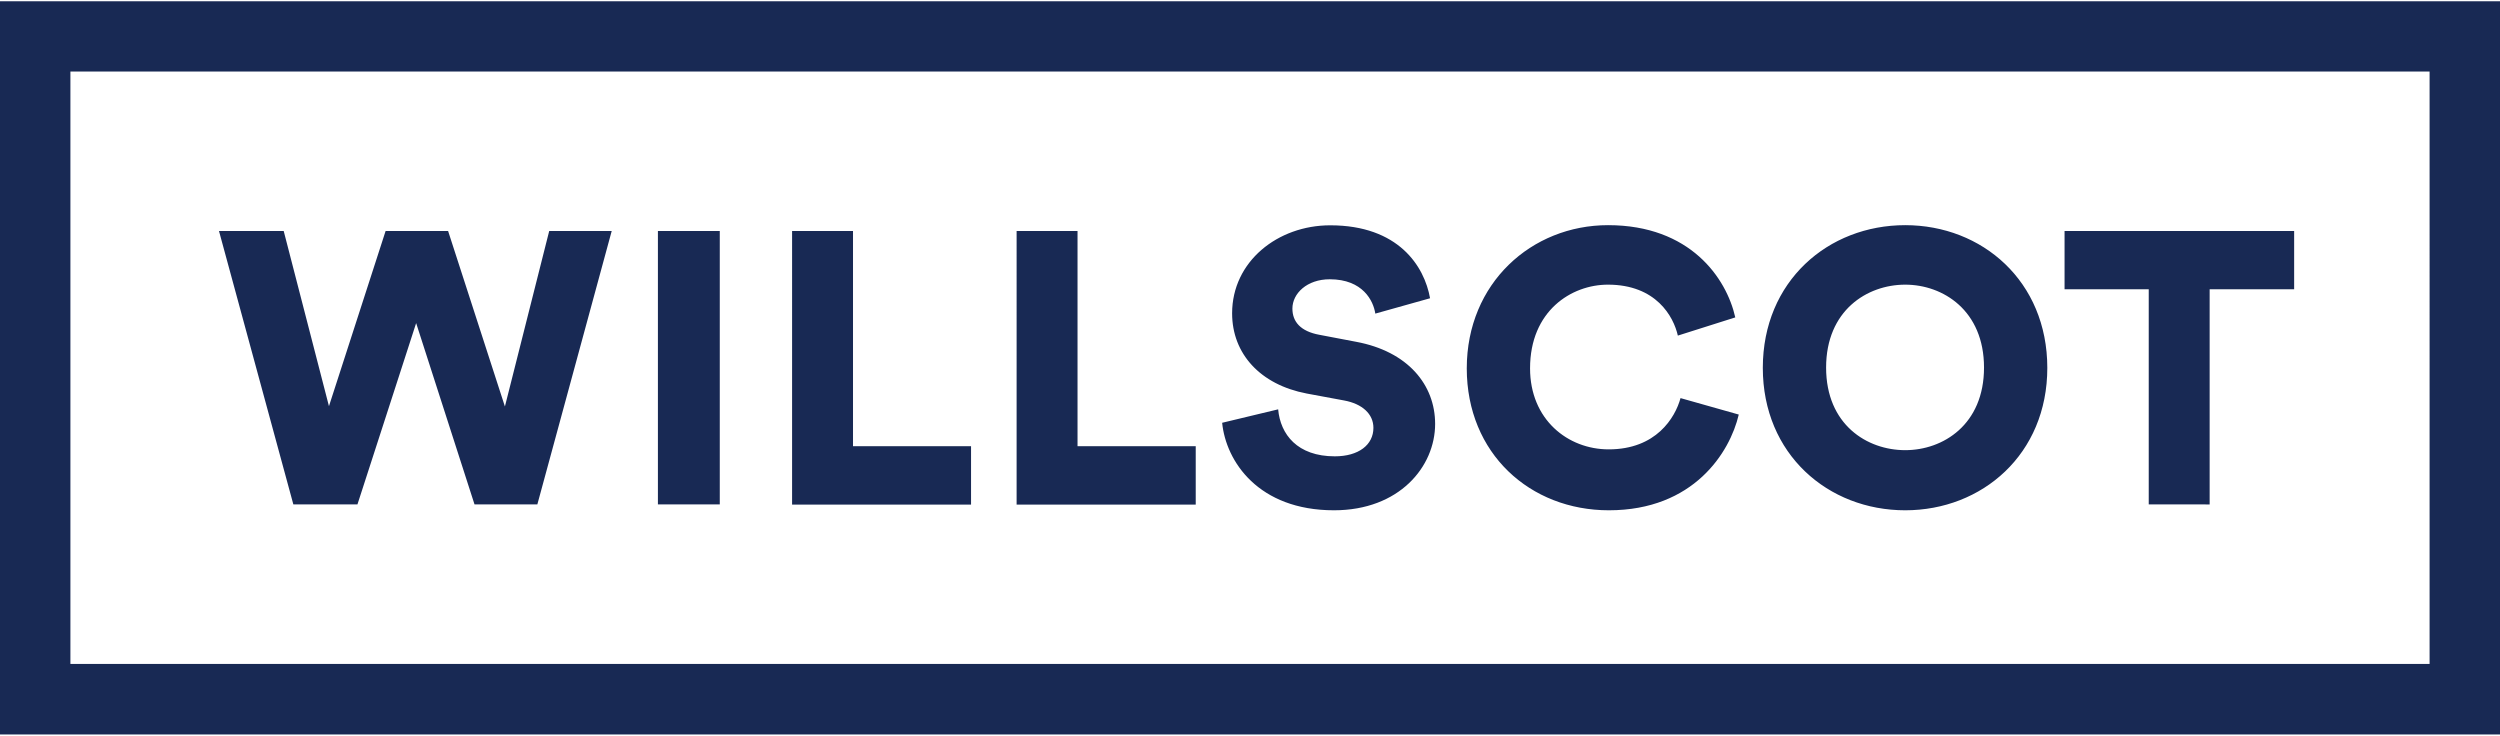 <svg xmlns="http://www.w3.org/2000/svg" version="1.2" viewBox="0 0 1580 465"><path fill="#182954" fill-rule="evenodd" d="M0 .8h1580v463.4H0zm44.5 418.8h1491V45.2H44.5zm456.1-100.7V146h38.5v136h74.6v36.9zm141.9 0V146H681v136h74.7v36.9zm226.7-120.7c-1.2-8-7.8-21.7-28.8-21.7-14.4 0-23.6 9-23.6 18.5 0 8.3 5.1 14.4 17.1 16.6L857 216c32.9 6.1 50 27.3 50 51.9 0 27.1-22.7 54.6-63.9 54.6-47.8 0-68.3-30.9-70.7-55.3l35.4-8.5c1.4 15.8 12.1 29.7 35.8 29.7 15.1 0 24.4-7.3 24.4-18 0-8.8-7.1-15.2-18.5-17.3l-23.7-4.4c-29.3-5.6-47.1-25.1-47.1-50.7 0-32.7 28.8-55.6 62-55.6 43.1 0 59.5 25.8 63.1 46.1zm57.8 34.6c0-53.9 41-90.5 89.3-90.5 51.9 0 74.8 33.4 80.4 58.3l-36.3 11.5c-2.7-12-13.7-32.2-44.2-32.2-23.1 0-49.2 16.6-49.2 52.9 0 32.4 23.9 51.2 49.7 51.2 30 0 42-20 45.4-32.4l36.8 10.4c-5.6 23.9-28.5 60.5-82.1 60.5-49.8 0-89.8-35.9-89.8-89.7zm277.1-90.5c48.6 0 89.8 35.4 89.8 90.2 0 54.6-41.2 90-89.8 90-48.7 0-90-35.4-90-90 0-54.8 41.3-90.2 90-90.2zm0 142.2c23.9 0 49.8-16.1 49.8-52.2s-25.9-52.4-49.8-52.4c-24.1 0-50 16.3-50 52.4 0 36.1 25.9 52.2 50 52.2zm192.4-101.7v136H1358v-136h-53.2V146h145.1v36.8zM347.1 146h39.5l-47 172.8h-39.7L263 204.2l-37.1 114.6h-40.5l-47-172.8h40.9l28.6 110.7L243.7 146h39.5l35.9 110.9zm68.7 0h39.1v172.8h-39.1z"/></svg>